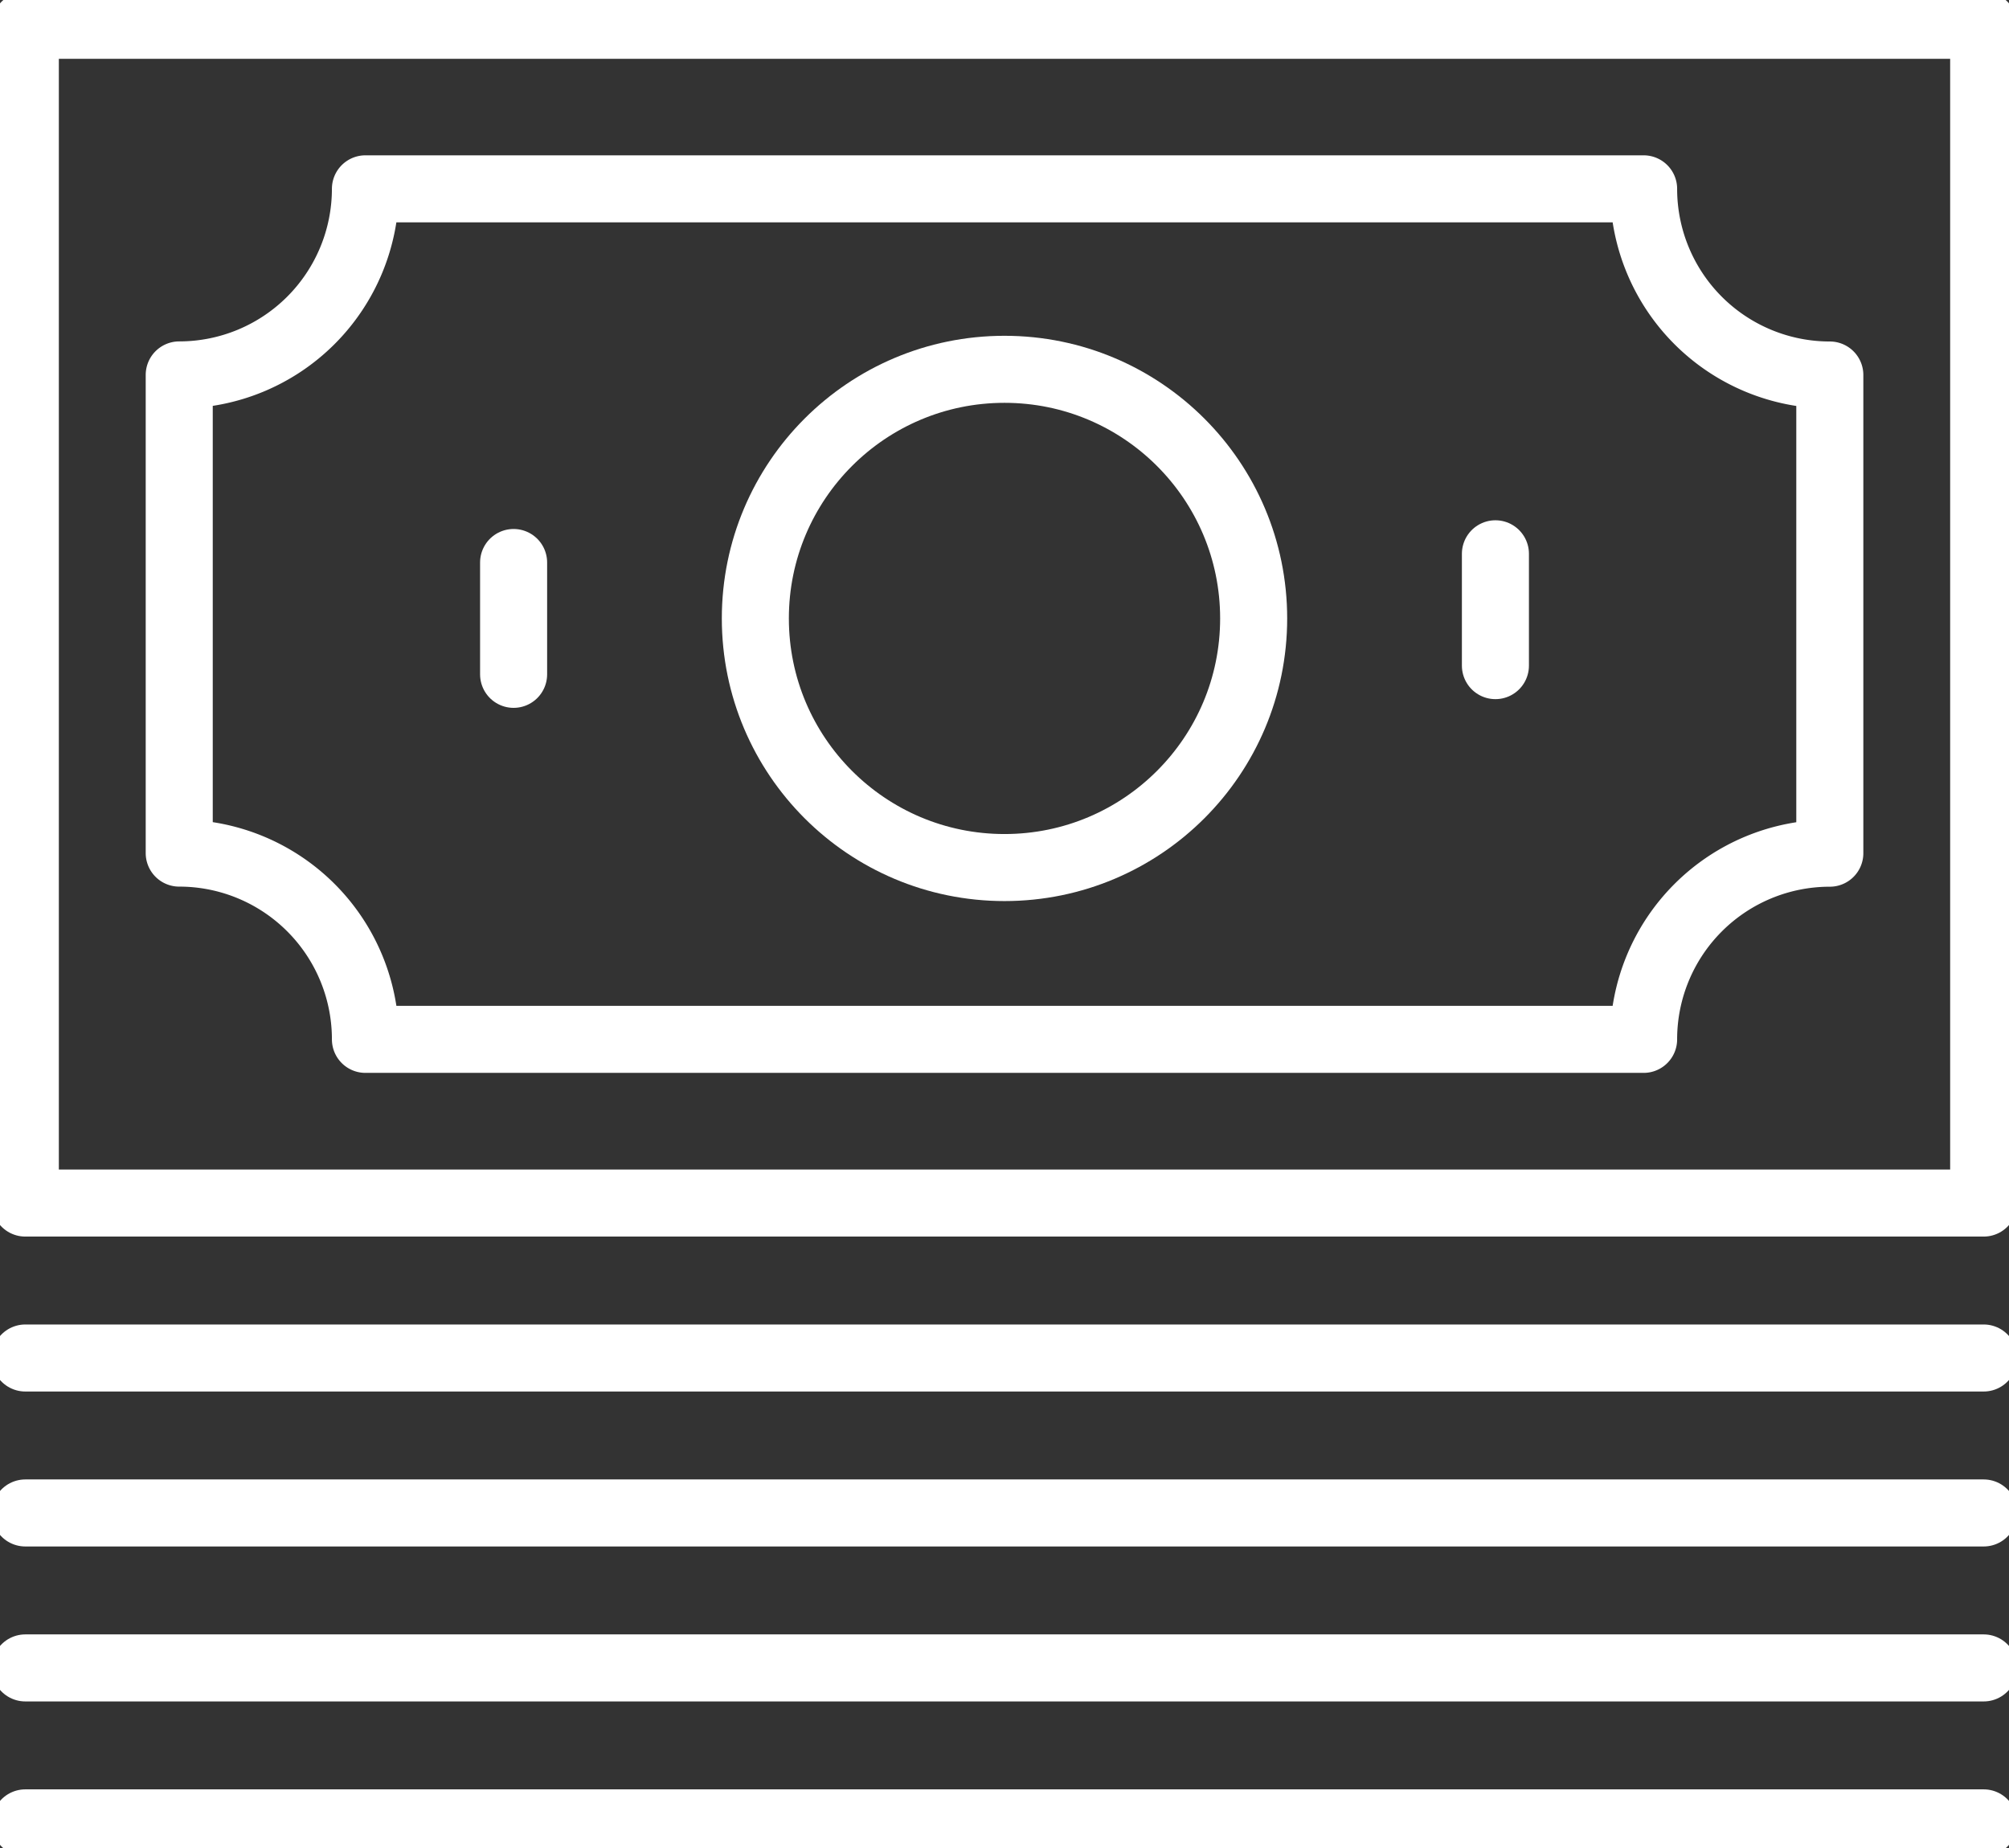 <svg id="组_22016" data-name="组 22016" xmlns="http://www.w3.org/2000/svg" xmlns:xlink="http://www.w3.org/1999/xlink" width="89.896" height="82.713" viewBox="0 0 89.896 82.713">
  <rect x="0" y="0" width="89.896" height="82.713" fill="#333333" stroke="none"/>
  <defs>
    <clipPath id="clip-path">
      <rect id="矩形_6927" data-name="矩形 6927" width="89.896" height="82.713" fill="none" stroke="#fff" stroke-width="3"/>
    </clipPath>
  </defs>
  <g id="组_22015" data-name="组 22015" transform="translate(0 0)" clip-path="url(#clip-path)">
    <rect id="矩形_6926" data-name="矩形 6926" width="87.63" height="52.708" transform="translate(1.133 1.133)" fill="none" stroke="#fff" stroke-linecap="round" stroke-linejoin="round" stroke-width="3"/>
    <path id="路径_99240" data-name="路径 99240" d="M5.308,35.322v-21.4A8.333,8.333,0,0,0,13.64,5.594H70.834a8.333,8.333,0,0,0,8.332,8.332v21.4a8.332,8.332,0,0,0-8.332,8.332H13.64A8.332,8.332,0,0,0,5.308,35.322Z" transform="translate(2.712 2.857)" fill="none" stroke="#fff" stroke-linecap="round" stroke-linejoin="round" stroke-width="3"/>
    <line id="直线_2296" data-name="直线 2296" y2="5.005" transform="translate(66.915 24.784)" fill="none" stroke="#fff" stroke-linecap="round" stroke-linejoin="round" stroke-width="3"/>
    <line id="直线_2297" data-name="直线 2297" y1="5.005" transform="translate(22.982 25.174)" fill="none" stroke="#fff" stroke-linecap="round" stroke-linejoin="round" stroke-width="3"/>
    <circle id="椭圆_89" data-name="椭圆 89" cx="11.149" cy="11.149" r="11.149" transform="translate(33.799 16.528)" fill="none" stroke="#fff" stroke-linecap="round" stroke-linejoin="round" stroke-width="3"/>
    <line id="直线_2298" data-name="直线 2298" x2="87.63" transform="translate(1.133 60.775)" fill="none" stroke="#fff" stroke-linecap="round" stroke-linejoin="round" stroke-width="3"/>
    <line id="直线_2299" data-name="直线 2299" x2="87.63" transform="translate(1.133 67.71)" fill="none" stroke="#fff" stroke-linecap="round" stroke-linejoin="round" stroke-width="3"/>
    <line id="直线_2300" data-name="直线 2300" x2="87.63" transform="translate(1.133 74.645)" fill="none" stroke="#fff" stroke-linecap="round" stroke-linejoin="round" stroke-width="3"/>
    <line id="直线_2301" data-name="直线 2301" x2="87.63" transform="translate(1.133 81.58)" fill="none" stroke="#fff" stroke-linecap="round" stroke-linejoin="round" stroke-width="3"/>
  </g>
</svg>
